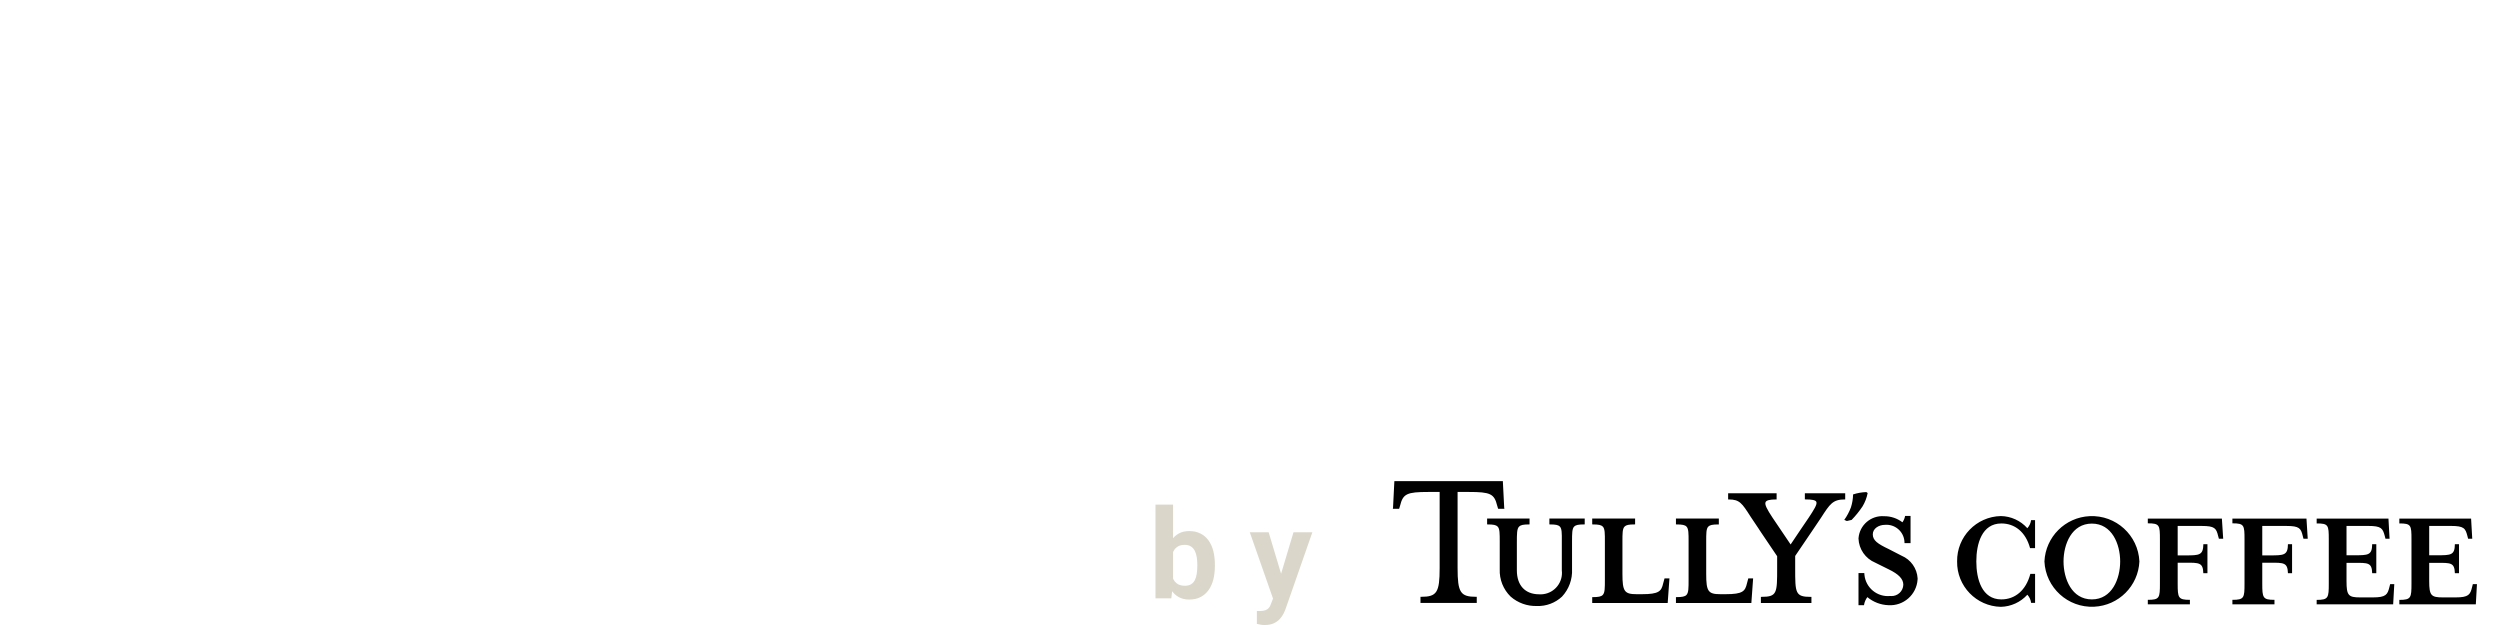 <?xml version="1.0" encoding="UTF-8"?>
<svg id="_レイヤー_1" data-name="レイヤー_1" xmlns="http://www.w3.org/2000/svg" version="1.1" viewBox="0 0 320 80">
  <!-- Generator: Adobe Illustrator 29.8.1, SVG Export Plug-In . SVG Version: 2.1.1 Build 2)  -->
  <defs>
    <style>
      .st0 {
        fill: none;
      }

      .st1 {
        fill: #dad6ca;
      }
    </style>
  </defs>
  <path class="st1" d="M147.903,64.586h2.25v10.062l-.227,1.938h-2.023v-12ZM155.505,72.274v.164c0,.63-.066,1.208-.199,1.734s-.337.98-.613,1.363-.619.68-1.027.891c-.409.211-.89.316-1.441.316-.516,0-.962-.104-1.34-.312s-.694-.503-.949-.883-.461-.825-.617-1.336-.273-1.067-.352-1.672v-.359c.078-.604.195-1.161.352-1.672s.362-.956.617-1.336.57-.675.945-.883.817-.312,1.328-.312c.557,0,1.043.105,1.457.316s.758.508,1.031.891.477.836.609,1.359.199,1.101.199,1.73h0ZM153.255,72.438v-.164c0-.344-.025-.668-.074-.973-.05-.305-.134-.573-.254-.805-.12-.231-.283-.415-.488-.551-.206-.136-.47-.203-.793-.203-.308,0-.568.052-.781.156-.214.104-.39.25-.527.438-.138.188-.241.41-.309.668s-.109.54-.125.848v1.023c.016.411.084.774.207,1.09.122.315.31.562.562.742s.582.27.988.27c.317,0,.581-.062.789-.188.208-.125.371-.302.488-.531s.199-.499.246-.809.07-.647.07-1.012h0Z"/>
  <path class="st1" d="M162.388,68.133l1.836,6.125.32,2.383-1.531.164-3.039-8.672h2.414ZM163.325,75.633l2.242-7.5h2.414l-3.398,9.727c-.073.214-.171.442-.293.688-.123.245-.287.478-.492.699-.206.222-.464.402-.773.543-.311.141-.689.211-1.137.211-.214,0-.389-.013-.523-.039-.136-.026-.297-.062-.484-.109v-1.648c.057,0,.117,0,.18.004s.122.004.18.004c.297,0,.539-.034.727-.102s.338-.171.453-.309c.114-.138.205-.316.273-.535l.633-1.633h-.002Z"/>
  <path class="st0" d="M178,59.586h142v20h-142v-20Z"/>
  <path d="M271.382,71.864c0,2.219-1.04,4.859-3.623,4.859s-3.627-2.64-3.627-4.859,1.056-4.844,3.627-4.844,3.623,2.626,3.623,4.844M273.844,71.864c-.155-3.357-3.003-5.953-6.36-5.797-3.14.145-5.652,2.658-5.797,5.797.155,3.357,3.003,5.953,6.36,5.797,3.14-.145,5.652-2.658,5.797-5.797M256.175,76.724c-2.492,0-3.206-2.582-3.206-4.859s.716-4.862,3.206-4.862c1.694,0,3.1,1.055,3.674,3.158h.639v-3.588h-.507c-.051.387-.219.749-.482,1.038-.862-.97-2.091-1.534-3.389-1.555-3.145.068-5.646,2.662-5.6,5.808-.048,3.147,2.453,5.743,5.6,5.811,1.295-.031,2.521-.592,3.391-1.552.265.289.434.653.482,1.042h.507v-3.711h-.605c-.562,2.14-1.978,3.269-3.707,3.269M316.523,74.77l-.094.367c-.23.973-.438,1.331-2.113,1.331h-1.63c-1.507,0-1.748-.248-1.748-2.076v-2.348h1c1.751,0,2.246-.041,2.285,1.326h.53v-3.714h-.53c-.016,1.417-.506,1.417-2.285,1.417h-1v-3.753h2.786c1.665,0,1.852.306,2.1,1.273l.094.362h.529l-.147-2.578h-9.185v.622c1.509,0,1.554.22,1.554,2.049v5.638c0,1.827-.044,2.1-1.554,2.1v.569h9.79l.145-2.584h-.527ZM305.941,74.77l-.095.367c-.236.973-.442,1.331-2.113,1.331h-1.63c-1.506,0-1.749-.248-1.749-2.076v-2.348h1c1.751,0,2.25-.041,2.285,1.326h.528v-3.714h-.528c-.017,1.417-.507,1.417-2.285,1.417h-1v-3.753h2.781c1.674,0,1.853.306,2.112,1.273l.094.362h.524l-.143-2.578h-9.189v.622c1.51,0,1.551.22,1.551,2.049v5.638c0,1.827-.04,2.1-1.551,2.1v.569h9.791l.144-2.584h-.527ZM292.662,67.322c1.655,0,1.854.3,2.088,1.271l.093.362h.546l-.161-2.578h-9.481v.609c1.514,0,1.551.235,1.551,2.065v5.635c0,1.831-.036,2.093-1.551,2.093v.575h5.385v-.575c-1.5,0-1.562-.261-1.562-2.093v-2.66h1c1.749,0,2.244-.028,2.287,1.344h.528v-3.714h-.528c-.016,1.417-.509,1.434-2.287,1.434h-1v-3.768h3.092ZM281.833,67.322c1.652,0,1.851.3,2.086,1.271l.1.362h.549l-.167-2.578h-9.481v.609c1.516,0,1.55.235,1.55,2.065v5.635c0,1.831-.033,2.093-1.55,2.093v.575h5.387v-.575c-1.507,0-1.564-.261-1.564-2.093v-2.66h1c1.747,0,2.245-.028,2.281,1.344h.528v-3.714h-.521c-.026,1.417-.513,1.434-2.288,1.434h-1v-3.768h3.09ZM198.396,66.37h-.075v.757h.075c.725,0,1.065.071,1.256.263.271.272.268.844.261,1.88v3.738c.179,1.505-.896,2.87-2.401,3.049-.169.02-.339.024-.508.013-1.785,0-2.846-1.142-2.846-3.062v-3.551c0-1.139,0-1.767.289-2.057.2-.2.539-.273,1.26-.273h.075v-.757h-5.431v.757h.073c.728,0,1.072.071,1.269.271.279.28.273.877.273,1.964v3.487c-.056,1.319.453,2.6,1.4,3.52.923.804,2.114,1.233,3.338,1.2,1.194.046,2.357-.386,3.231-1.2.886-.952,1.35-2.221,1.286-3.52v-3.488c0-1.087,0-1.684.275-1.964.2-.2.542-.271,1.272-.271h.075v-.756h-4.447ZM213.118,74.035h-.058l-.015.055-.157.575c-.229,1.011-.53,1.391-2.716,1.391h-.7c-1.546,0-1.8-.363-1.8-2.586v-4.103c0-1.089-.005-1.687.279-1.97.2-.2.539-.271,1.267-.271h.075v-.756h-5.49v.757h.079c.728,0,1.072.071,1.271.271.278.283.276.881.272,1.97v4.8c0,1.1.006,1.7-.28,1.992-.2.2-.55.272-1.263.272h-.079v.754h9.661l.005-.068.214-3,.007-.08h-.571v-.003h-.001ZM223.838,74.035h-.058l-.015.055-.152.575c-.234,1.011-.531,1.391-2.719,1.391h-.7c-1.551,0-1.8-.363-1.8-2.586v-4.1c0-1.089-.007-1.687.273-1.97.2-.2.541-.271,1.269-.271h.075v-.759h-5.49v.757h.071c.732,0,1.08.071,1.273.271.28.283.276.881.274,1.97v4.8c0,1.1.006,1.7-.28,1.992-.2.2-.55.272-1.267.272h-.071v.754h9.657v-.068l.216-3,.005-.08h-.569l.008-.003ZM231.096,63.135h-.074v.79h.074c.864,0,1.276.092,1.388.3.165.311-.308,1.03-.964,2.03,0,0-1.944,2.855-2.319,3.437l-2.32-3.435c-.7-1.06-1.042-1.692-.879-2,.121-.224.531-.327,1.333-.327h.071v-.79h-6.205v.79h.074c1.4,0,1.689.466,2.82,2.231l1.018,1.519c-.056-.05,2.162,3.206,2.362,3.515v1.519c0,3.2,0,3.683-2.005,3.683h-.075v.789h6.468v-.784h-.075c-2.005,0-2.005-.487-2.005-3.683v-1.557l2.205-3.252,1.112-1.651c1.118-1.74,1.5-2.33,3.009-2.33h.077v-.79h-5.09v-.004ZM243.407,71.133l-1.657-.854c-1.407-.672-2.033-1.1-2.033-1.884,0-.757.787-1.215,1.549-1.215,1.269-.112,2.389.827,2.5,2.096.005.06.008.121.009.181l.009.064h.766v-3.48h-.7l-.01.059c-.055.271-.167.528-.329.753-.671-.511-1.493-.785-2.336-.778-1.687-.128-3.158,1.136-3.286,2.823,0,.012-.002.023-.002.035.049,1.359.886,2.565,2.142,3.087l1.714.85c1.305.63,1.882,1.243,1.882,1.977-.028.828-.722,1.476-1.55,1.448-.04,0-.081-.004-.121-.009-1.658.168-3.138-1.04-3.305-2.698-.006-.058-.01-.115-.013-.173l-.009-.064h-.739v4.112h.709l.005-.066c.062-.351.206-.682.42-.966.758.634,1.705.998,2.693,1.033,1.939.124,3.611-1.348,3.735-3.287.003-.048.005-.097.006-.145-.077-1.277-.871-2.401-2.049-2.9M237.007,66.548l-.608.142-.333-.144c.35-.491.636-1.026.849-1.59.174-.54.269-1.103.28-1.67.546-.178,1.115-.279,1.689-.3l.176.122c-.115.606-.338,1.186-.657,1.713-.413.619-.881,1.199-1.4,1.733M188.952,77.175h.073v-.783h-.073c-2.023,0-2.381-.549-2.381-3.685v-9.736h1.457c2.74,0,3.24.232,3.611,1.752v.011l.008.008.1.343.024.038h.8l-.03-.077-.173-3.39v-.07h-13.883l-.01.07-.17,3.389-.03.078h.805l.024-.037.1-.343.007-.008v-.012c.373-1.519.87-1.752,3.614-1.752h1.45v9.736c0,3.136-.36,3.685-2.377,3.685h-.076v.783h7.13Z"/>
</svg>